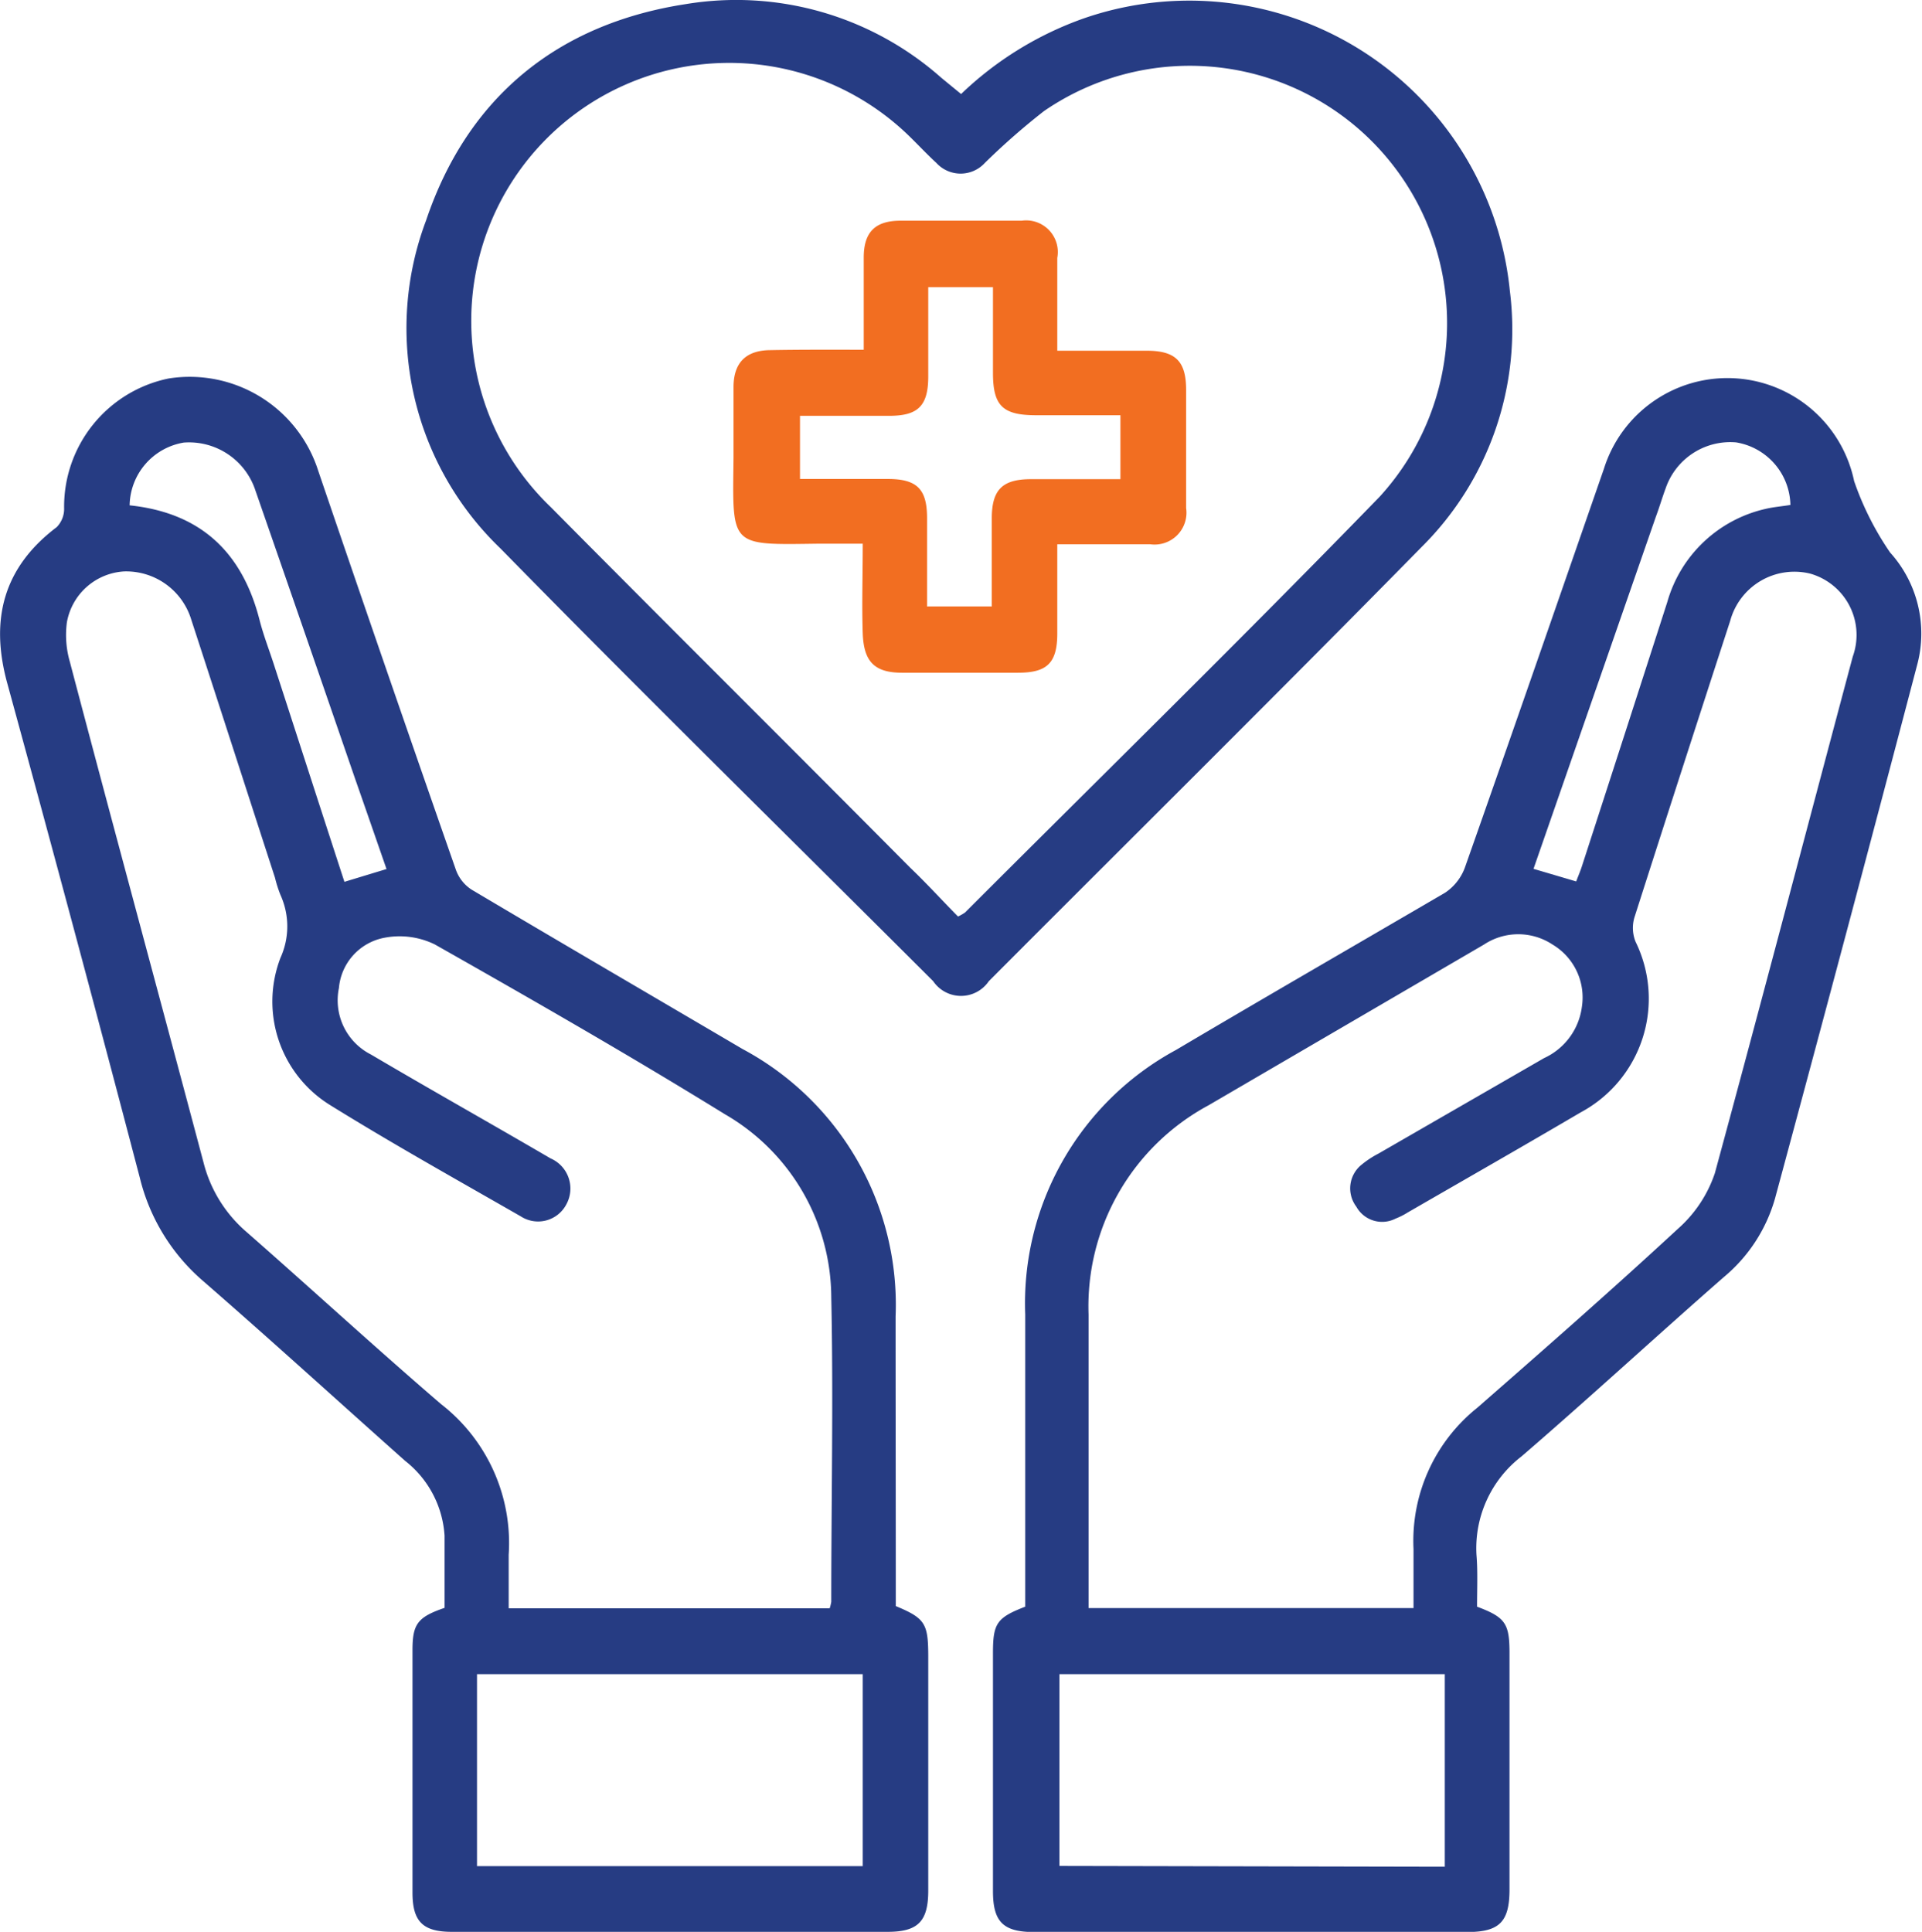 <svg id="Layer_1" data-name="Layer 1" xmlns="http://www.w3.org/2000/svg" viewBox="0 0 97.71 98.21"><path d="M76.23,82.57c1.42.53,1.64.85,1.65,2.27v12.1c0,1.65-.51,2.16-2.12,2.17H53.71c-1.57,0-2.09-.52-2.09-2.08,0-4,0-8.07,0-12.1,0-1.51.19-1.8,1.64-2.36,0-4.94,0-9.9,0-14.85a14.65,14.65,0,0,1,7.66-13.45c4.56-2.7,9.14-5.34,13.69-8a2.62,2.62,0,0,0,1-1.27c2.38-6.75,4.72-13.51,7.07-20.28a6.58,6.58,0,0,1,12.72.63,15.09,15.09,0,0,0,1.83,3.63,6.14,6.14,0,0,1,1.39,5.65q-3.57,13.6-7.24,27.18a8.06,8.06,0,0,1-2.6,4c-3.43,3-6.82,6.13-10.29,9.12a5.89,5.89,0,0,0-2.29,5C76.27,80.75,76.23,81.67,76.23,82.57ZM73,82.64c0-1,0-2,0-3a8.67,8.67,0,0,1,3.25-7.19c3.43-3,6.85-6,10.18-9.08a6.56,6.56,0,0,0,1.89-2.84C90.69,51.81,93,43,95.33,34.27a3.24,3.24,0,0,0-2.17-4.22,3.38,3.38,0,0,0-4.06,2.4Q86.64,40,84.23,47.53a1.88,1.88,0,0,0,.06,1.24,6.56,6.56,0,0,1-2.79,8.67c-2.91,1.71-5.85,3.39-8.78,5.08a3.73,3.73,0,0,1-.63.32,1.5,1.5,0,0,1-2-.61,1.54,1.54,0,0,1,.27-2.13,4.8,4.8,0,0,1,.85-.56l8.43-4.86a3.34,3.34,0,0,0,1.92-2.61,3.13,3.13,0,0,0-1.49-3.16,3.16,3.16,0,0,0-3.49,0l-14,8.17a11.61,11.61,0,0,0-6.1,10.64c0,4.62,0,9.24,0,13.85v1.07Zm1.59,13.15V86H55v9.75ZM81.27,45.7c.1-.27.21-.52.29-.77q2.18-6.72,4.34-13.43a6.74,6.74,0,0,1,5-4.74c.42-.1.85-.13,1.26-.2a3.29,3.29,0,0,0-2.76-3.18,3.47,3.47,0,0,0-3.58,2.33c-.18.48-.33,1-.5,1.45l-6.22,17.9Z" transform="translate(-1.14 -0.89)" style="fill:#263c83"/><path d="M46.68,82.54c1.47.61,1.64.88,1.65,2.46q0,6,0,12c0,1.57-.52,2.1-2.07,2.1q-11.07,0-22.15,0c-1.49,0-2-.54-2-2q0-6.16,0-12.32c0-1.33.26-1.68,1.63-2.15,0-1.21,0-2.44,0-3.67a5.24,5.24,0,0,0-2-3.8C18.3,72.1,14.9,69,11.45,66a10.06,10.06,0,0,1-3.2-5.23Q4.95,48.18,1.5,35.59c-.87-3.21-.19-5.85,2.52-7.9a1.32,1.32,0,0,0,.38-.94,6.65,6.65,0,0,1,5.32-6.62,6.86,6.86,0,0,1,7.6,4.7q3.46,10.16,7,20.29a2,2,0,0,0,.8,1c4.58,2.72,9.18,5.4,13.77,8.1a14.75,14.75,0,0,1,7.78,13.6C46.67,72.71,46.68,77.63,46.68,82.54Zm-3.36.11a2.18,2.18,0,0,0,.08-.33c0-5.16.11-10.33,0-15.49A10.8,10.8,0,0,0,38,57.54c-4.86-3-9.8-5.83-14.76-8.64a4.08,4.08,0,0,0-2.54-.34,2.85,2.85,0,0,0-2.33,2.56A3.09,3.09,0,0,0,20,54.5c3,1.77,6.1,3.51,9.13,5.28a1.67,1.67,0,0,1,.8,2.34,1.62,1.62,0,0,1-2.31.61c-3.26-1.87-6.54-3.7-9.73-5.68a6.19,6.19,0,0,1-2.49-7.47,3.86,3.86,0,0,0,0-3.19,6.44,6.44,0,0,1-.28-.88c-1.42-4.37-2.83-8.75-4.26-13.13a3.46,3.46,0,0,0-3.41-2.44,3.14,3.14,0,0,0-2.91,2.59,4.9,4.9,0,0,0,.15,2C6.92,43,9.24,51.53,11.49,60a6.87,6.87,0,0,0,2.16,3.5c3.32,2.91,6.57,5.9,9.91,8.77A8.94,8.94,0,0,1,27,79.93c0,.9,0,1.81,0,2.72ZM25.39,95.76H45V86H25.39ZM7.73,26.58c3.62.38,5.72,2.39,6.6,5.81.2.79.5,1.55.75,2.33,1.19,3.66,2.37,7.32,3.57,11l2.14-.65c-.54-1.55-1.06-3.06-1.59-4.57q-2.53-7.35-5.08-14.69a3.55,3.55,0,0,0-3.64-2.42A3.29,3.29,0,0,0,7.73,26.58Z" transform="translate(-1.14 -0.89)" style="fill:#263c83"/><path d="M50,5.67a17.34,17.34,0,0,1,6.25-3.85A16.38,16.38,0,0,1,77.9,15.7a15.58,15.58,0,0,1-4.49,13c-7.28,7.41-14.67,14.72-22,22.07a1.71,1.71,0,0,1-2.83,0c-7.33-7.32-14.73-14.58-22-22a15.52,15.52,0,0,1-3.78-16.67c2.11-6.27,6.69-10,13.2-11A15.71,15.71,0,0,1,49,4.85Zm-.15,41.81a2.37,2.37,0,0,0,.35-.2c7-7,14.15-14,21.08-21.14A13.08,13.08,0,0,0,54.21,6.54a35.5,35.5,0,0,0-3,2.63,1.67,1.67,0,0,1-2.47,0c-.5-.46-1-1-1.46-1.44A13.11,13.11,0,0,0,29.14,26.67C35.2,32.79,41.32,38.86,47.41,45,48.23,45.78,49,46.63,49.84,47.48Z" transform="translate(-1.14 -0.89)" style="fill:#263c83"/><path d="M45.05,18.67c0-1.67,0-3.18,0-4.68,0-1.3.58-1.88,1.87-1.88q3.09,0,6.16,0A1.61,1.61,0,0,1,54.89,14c0,1.53,0,3.06,0,4.72h4.55c1.48,0,2,.55,2,2,0,2,0,4,0,6a1.62,1.62,0,0,1-1.82,1.84H54.89c0,1.55,0,3,0,4.53s-.54,2-2,2H47c-1.41,0-1.95-.57-2-2s0-2.93,0-4.56c-.78,0-1.51,0-2.25,0-4.54.06-4.37.19-4.32-4.36,0-1.2,0-2.4,0-3.59s.57-1.88,1.87-1.89C41.89,18.66,43.42,18.67,45.05,18.67Zm-3.24,6.57h4.46c1.51,0,2,.53,2,2s0,3,0,4.48h3.29c0-1.54,0-3,0-4.47s.54-2,2-2H58.1V22H53.82c-1.71,0-2.2-.48-2.2-2.16,0-1.46,0-2.91,0-4.35H48.33c0,1.55,0,3,0,4.54s-.56,2-2,2H41.81Z" transform="translate(-1.14 -0.89)" style="fill:#f26e21"/></svg>